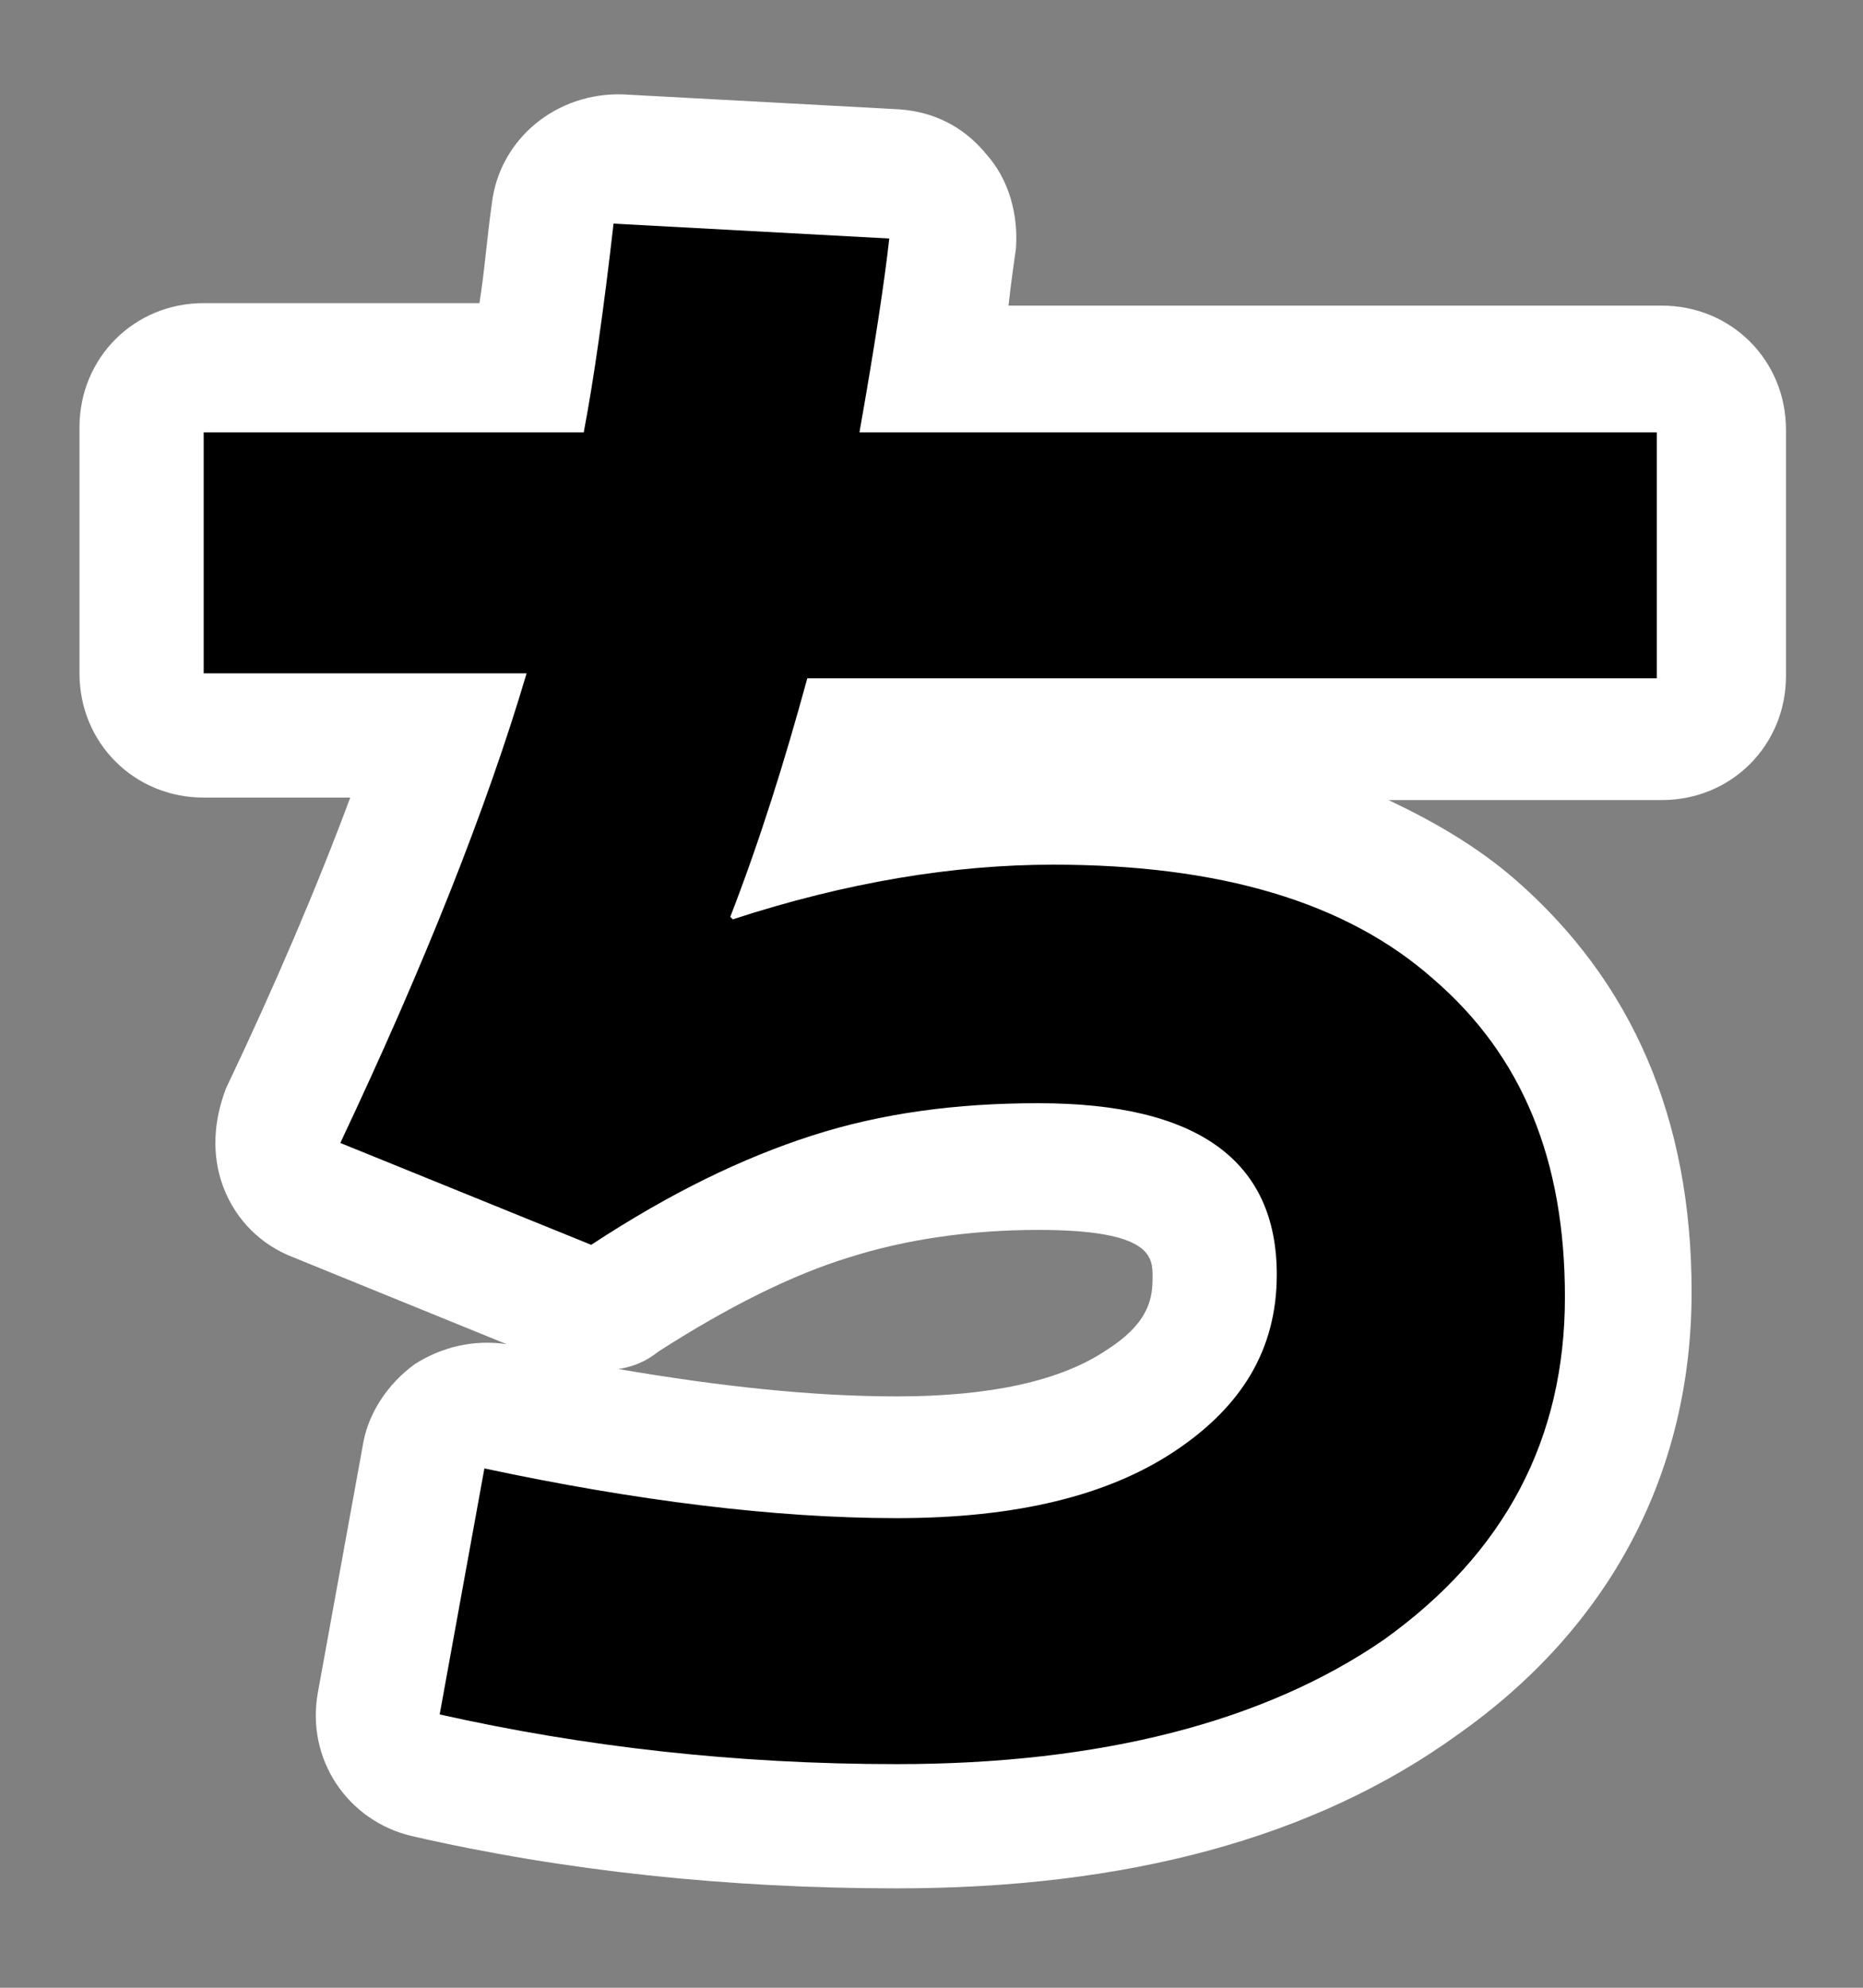 <?xml version="1.0" encoding="utf-8"?>
<!-- Generator: Adobe Illustrator 28.0.0, SVG Export Plug-In . SVG Version: 6.00 Build 0)  -->
<svg version="1.1" id="レイヤー_1" xmlns="http://www.w3.org/2000/svg" xmlns:xlink="http://www.w3.org/1999/xlink" x="0px"
	 y="0px" width="75px" height="80px" viewBox="0 0 75 80" style="enable-background:new 0 0 75 80;" xml:space="preserve">
<rect x="0" y="0" width="75" height="80" fill="#808080" stroke="none"/>
<style type="text/css">
	.st0{fill:#FFFFFF;}
</style>
<g>
	<path class="st0" d="M36.1,76c-6.8,0-13.4-0.7-19.5-2.1c-2.6-0.6-4.3-3.1-3.8-5.8l1.8-9.9c0.2-1.3,1-2.5,2.1-3.3
		c1.1-0.7,2.4-1,3.7-0.8l-8.6-3.5c-1.3-0.5-2.3-1.5-2.8-2.8s-0.4-2.7,0.1-4c2-4.2,3.7-8.2,5-11.7H8.2c-2.8,0-5-2.2-5-5v-9.9
		c0-2.8,2.2-5,5-5h11.1c0.2-1.2,0.3-2.6,0.5-4c0.3-2.6,2.6-4.5,5.3-4.4l11.1,0.6c1.4,0.1,2.6,0.7,3.5,1.8c0.9,1,1.3,2.4,1.2,3.8
		c-0.1,0.7-0.2,1.4-0.3,2.3h26.3c2.8,0,5,2.2,5,5v9.9c0,2.8-2.2,5-5,5h-11c1.9,0.9,3.6,1.9,5.1,3.2c4.7,4.1,7.1,9.6,7.1,16.6
		c0,7.3-3.3,13.5-9.4,17.8C52.9,74,45.3,76,36.1,76z M24.9,55.1c4.1,0.7,7.8,1.1,11.2,1.1c3.7,0,6.6-0.6,8.5-1.9
		c1.7-1.1,1.8-2.1,1.8-2.9c0-0.8,0-1.9-4.6-1.9c-2.8,0-5.4,0.4-7.6,1.1c-2.3,0.7-4.9,2-7.7,3.8C26,54.8,25.5,55,24.9,55.1z"/>
	<path d="M8.2,27.3v-9.9h15.3c0.4-2.1,0.8-4.9,1.2-8.4l11.1,0.6c-0.2,1.8-0.6,4.4-1.2,7.8h32.1v9.9H32.5c-0.9,3.3-1.9,6.5-3.1,9.6
		l0.1,0.1c4.6-1.5,8.9-2.2,12.9-2.2c6.7,0,11.8,1.5,15.3,4.6c3.6,3.1,5.3,7.3,5.3,12.8c0,5.7-2.4,10.3-7.3,13.8
		c-4.8,3.3-11.4,5-19.6,5c-6.5,0-12.6-0.7-18.4-2l1.8-9.9c6.1,1.3,11.7,2,16.6,2c4.8,0,8.5-0.9,11.2-2.7s4.1-4.1,4.1-7.1
		c0-4.6-3.2-6.9-9.6-6.9c-3.3,0-6.3,0.4-9.1,1.3c-2.8,0.9-5.7,2.3-8.9,4.4L13.7,46c3.4-7.2,5.9-13.5,7.5-18.9h-13V27.3z"/>
</g>
</svg>
